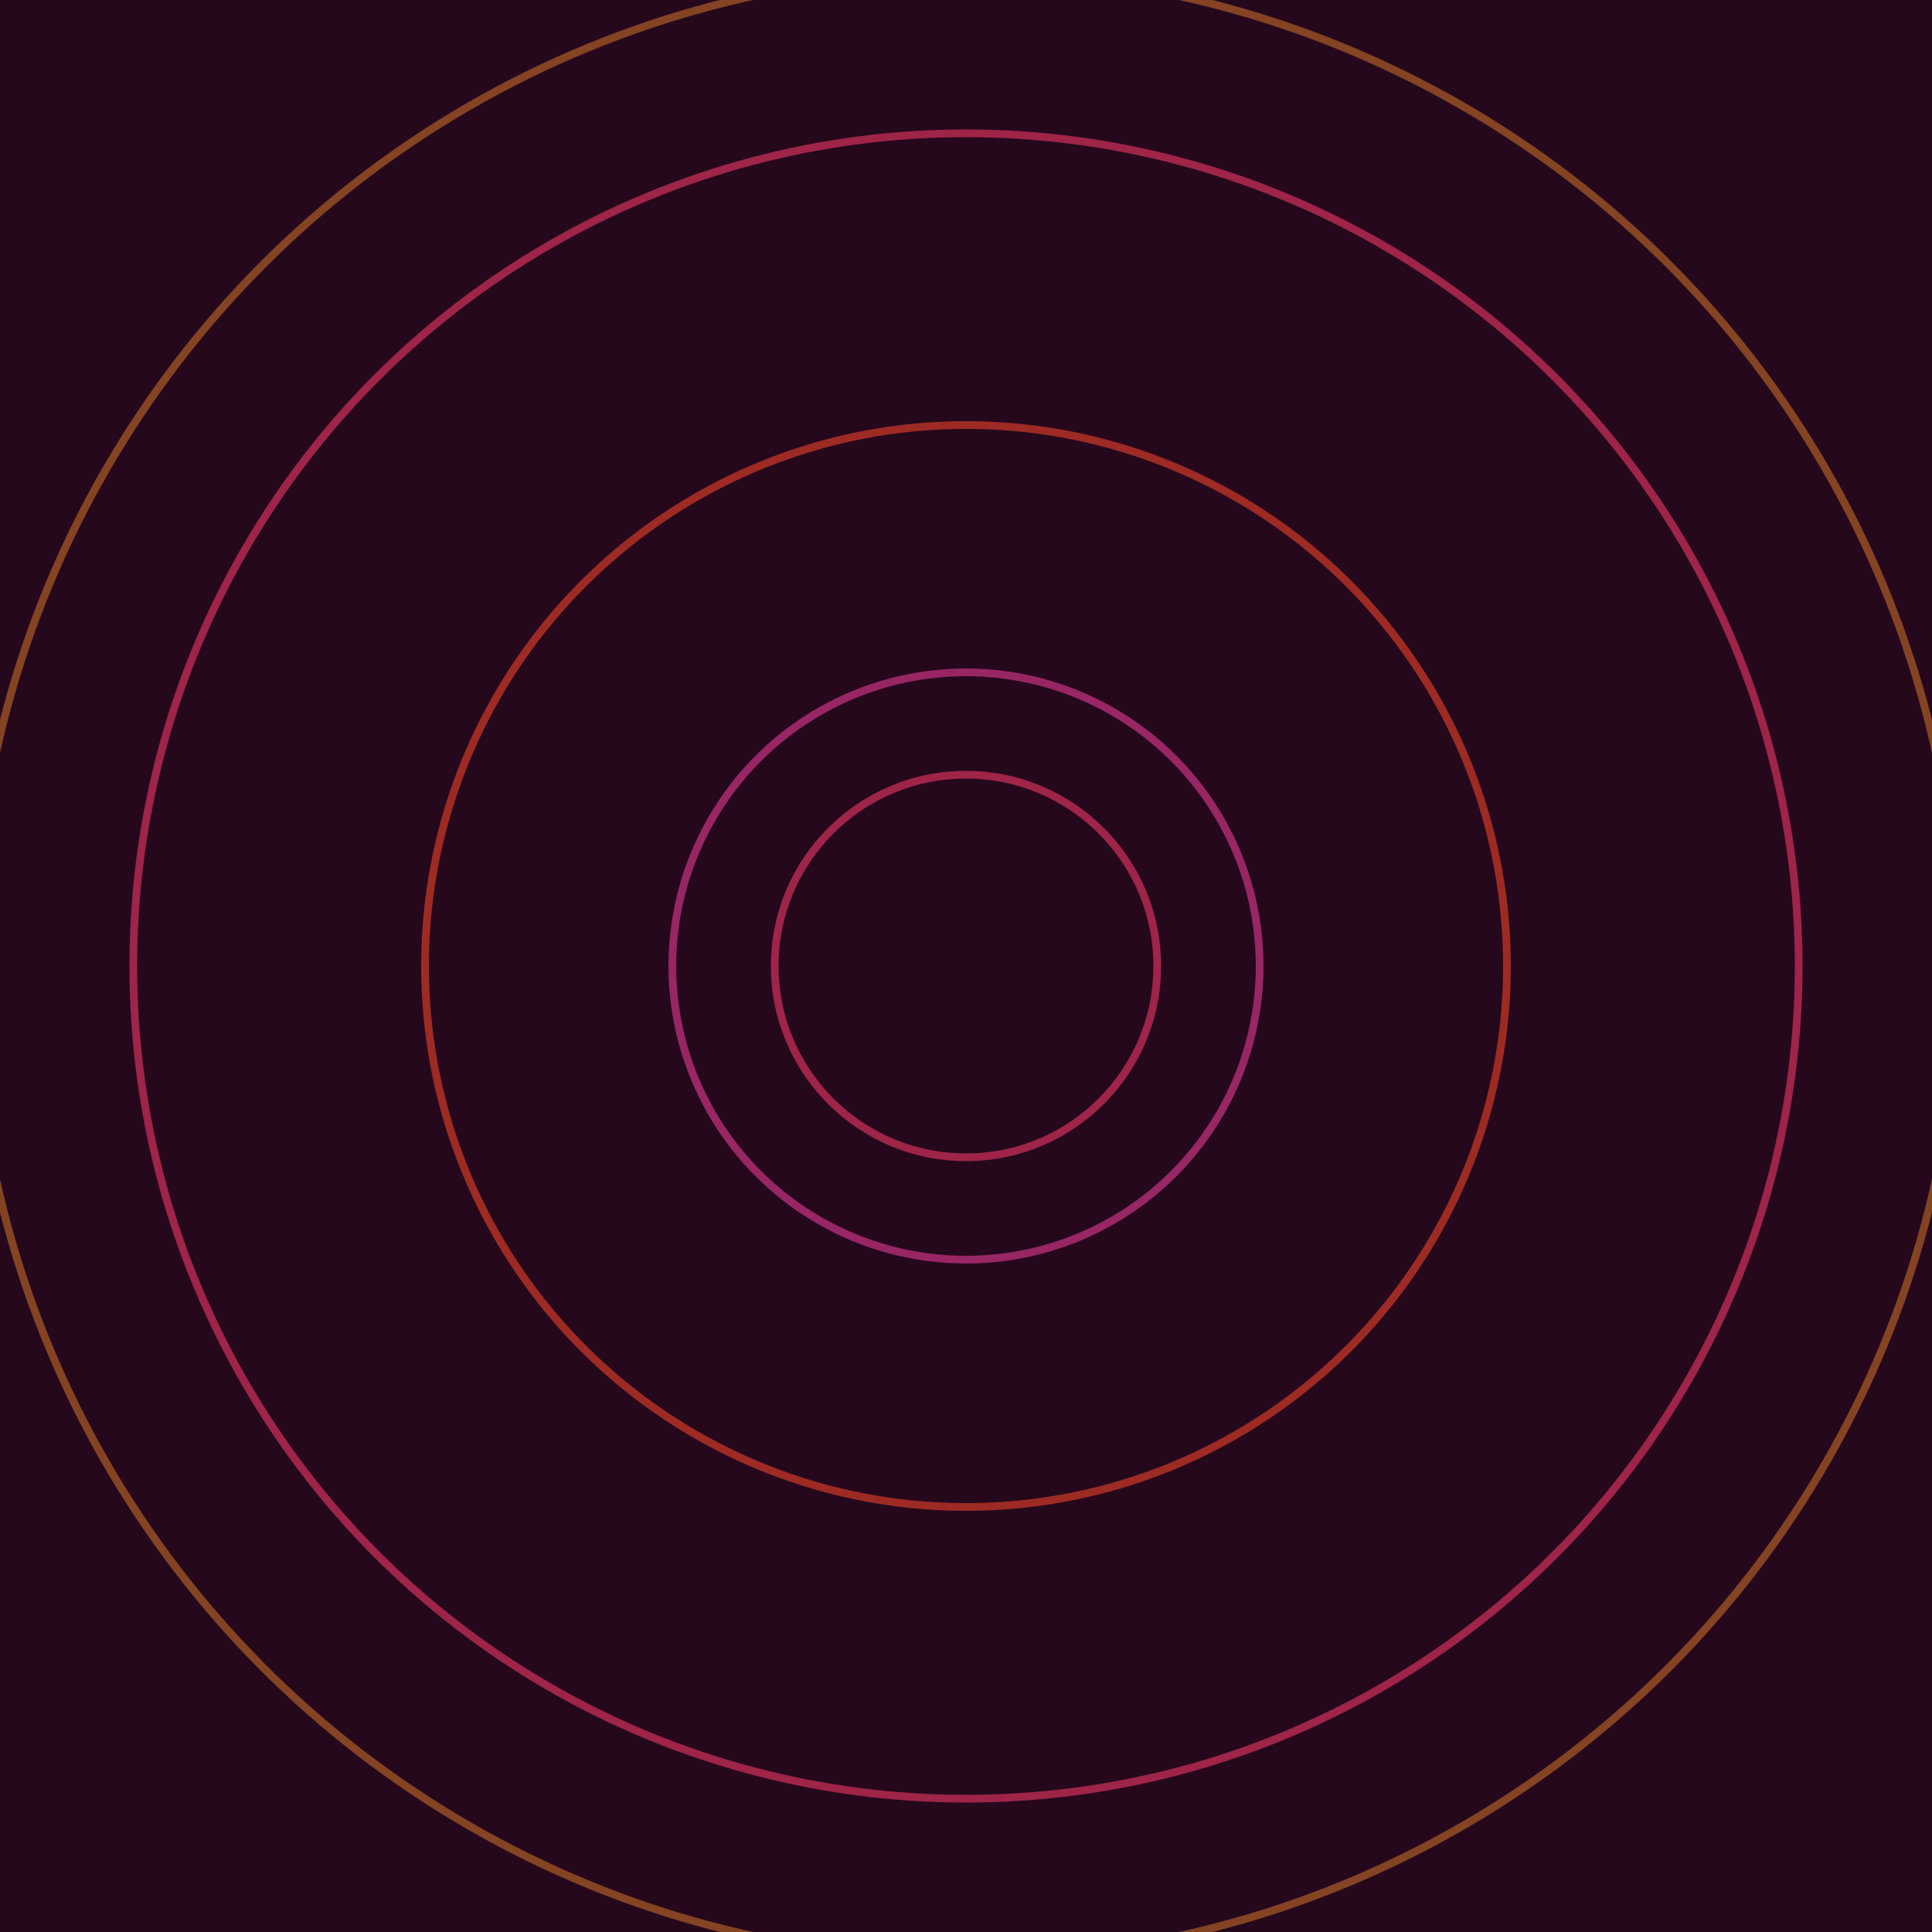 <svg xmlns="http://www.w3.org/2000/svg" xmlns:xlink="http://www.w3.org/1999/xlink" version="1.1" viewBox="-0 -0 1 1" width="500" height="500"><rect x="0" y="0" width="1" height="1" fill="#26081d"></rect><rect x="0" y="0" width="1" height="1" fill="#26081d"></rect><g><g><circle cx="0.5" cy="0.5" r="0.152" stroke="#982664" fill="none" stroke-width="0.004"><animate data-id="a0" attributeName="stroke" begin="indefinate" dur="0.1s" from="#ff9384" to="#982664"></animate></circle><circle cx="0.5" cy="0.5" r="0.431" stroke="#9e2448" fill="none" stroke-width="0.004"><animate data-id="a1" attributeName="stroke" begin="indefinate" dur="0.1s" from="#ff9384" to="#982664"></animate></circle><circle cx="0.5" cy="0.5" r="0.792" stroke="#923722" fill="none" stroke-width="0.004"><animate data-id="a2" attributeName="stroke" begin="indefinate" dur="0.1s" from="#ff9384" to="#982664"></animate></circle><animateTransform attributeName="transform" attributeType="XML" type="translate" values="0.004 0; 0.004 0;" keyTimes="0; 1" dur="0s" repeatCount="1"></animateTransform></g></g><g><g><circle cx="0.5" cy="0.5" r="0.099" stroke="#9e2448" fill="none" stroke-width="0.004"><animate data-id="b0" attributeName="stroke" begin="indefinate" dur="0.1s" from="#ff9384" to="#a41846"></animate></circle><circle cx="0.5" cy="0.5" r="0.28" stroke="#9d2b23" fill="none" stroke-width="0.004"><animate data-id="b1" attributeName="stroke" begin="indefinate" dur="0.1s" from="#ff9384" to="#a41846"></animate></circle><circle cx="0.5" cy="0.5" r="0.514" stroke="#844322" fill="none" stroke-width="0.004"><animate data-id="b2" attributeName="stroke" begin="indefinate" dur="0.1s" from="#ff9384" to="#a41846"></animate></circle><circle cx="0.5" cy="0.5" r="0.792" stroke="#764b22" fill="none" stroke-width="0.004"><animate data-id="b3" attributeName="stroke" begin="indefinate" dur="0.1s" from="#ff9384" to="#a41846"></animate></circle><animateTransform attributeName="transform" attributeType="XML" type="translate" values="-0.004 0; -0.004 0;" keyTimes="0; 1" dur="0s" repeatCount="1"></animateTransform></g></g></svg>